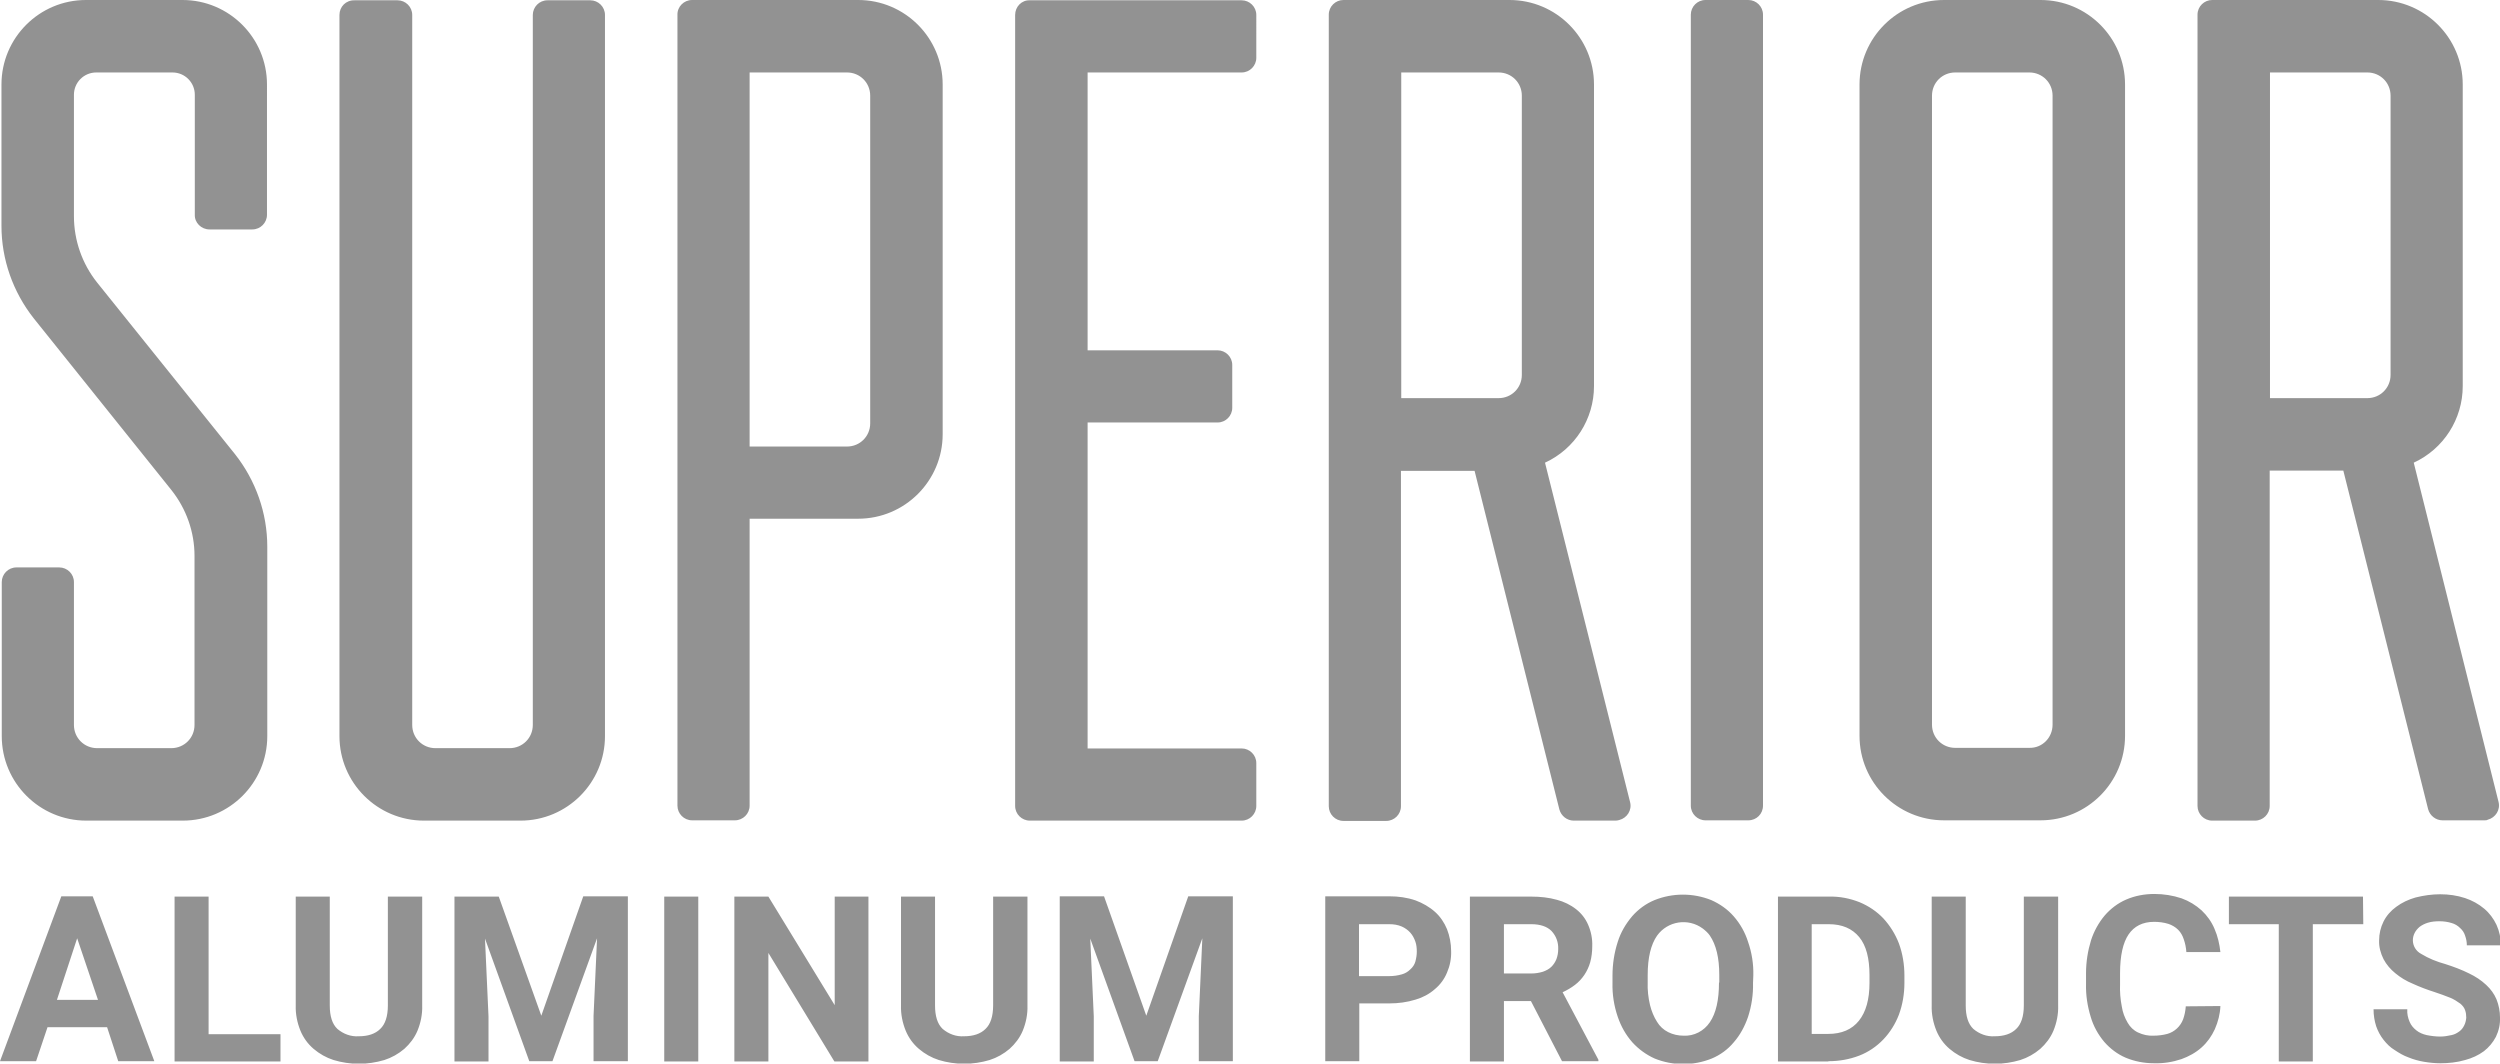 <?xml version="1.0" encoding="utf-8"?>
<!-- Generator: Adobe Illustrator 27.9.0, SVG Export Plug-In . SVG Version: 6.00 Build 0)  -->
<svg version="1.1" id="Layer_1" xmlns="http://www.w3.org/2000/svg" xmlns:xlink="http://www.w3.org/1999/xlink" x="0px" y="0px"
	 viewBox="0 0 852.1 362.5" style="enable-background:new 0 0 852.1 362.5;" xml:space="preserve">
<style type="text/css">
	.st0{fill:#929292;}
</style>
<g id="Layer_2_00000113318764655841121650000003572817181726491548_">
	<g id="Artwork">
		<path class="st0" d="M71.4,78.2H86c2.8,0,5-2.3,5-5l0,0V28.8C91,12.9,78.1,0,62.2,0c0,0,0,0,0,0H29.3C13.4,0,0.5,12.9,0.5,28.8
			c0,0,0,0,0,0V77c0,11.4,3.9,22.5,11,31.5L58.4,167c5.1,6.4,7.9,14.3,7.9,22.5v57.6c0,4.4-3.5,7.9-7.9,7.9H33.1
			c-4.4,0-7.9-3.5-7.9-7.9v-48.7c0-2.8-2.3-5-5-5H5.6c-2.8,0-5,2.3-5,5v52.5c0,15.9,12.9,28.8,28.8,28.8h32.9
			c15.9,0,28.8-12.9,28.8-28.8l0,0v-64.6c0-11.4-3.9-22.5-11-31.5L33.1,96.3c-5.1-6.4-7.9-14.4-7.9-22.6V32.3c0-4.2,3.4-7.6,7.6-7.6
			h26c4.2,0,7.6,3.4,7.6,7.6c0,0,0,0,0,0v40.9C66.3,75.9,68.6,78.2,71.4,78.2z M115.7,5.1v245.8c0,15.9,12.9,28.8,28.8,28.8h32.9
			c15.9,0,28.8-12.9,28.8-28.8c0,0,0,0,0,0V5.1c0-2.8-2.3-5-5-5h-14.6c-2.8,0-5,2.3-5,5v242c0,4.4-3.5,7.9-7.9,7.9h-25.3
			c-4.4,0-7.9-3.5-7.9-7.9V5.1c0-2.8-2.3-5-5-5h-14.6C117.9,0,115.7,2.3,115.7,5.1C115.7,5.1,115.7,5.1,115.7,5.1z M235.9,0h56.6
			c15.9,0,28.8,12.9,28.8,28.8v119.2c0,15.9-12.9,28.8-28.8,28.8h-37v97.8c0,2.8-2.3,5-5,5l0,0h-14.6c-2.8,0-5-2.3-5-5l0,0V5.1
			C230.8,2.3,233.1,0,235.9,0z M296.6,144.3V32.6c0-4.4-3.5-7.9-7.9-7.9l0,0h-33.2v127.5h33.2C293.1,152.2,296.6,148.7,296.6,144.3
			C296.6,144.3,296.6,144.3,296.6,144.3L296.6,144.3z M346,5.1v269.6c0,2.8,2.3,5,5,5c0,0,0,0,0,0h72.2c2.8,0,5-2.3,5-5c0,0,0,0,0,0
			v-14.6c0-2.8-2.3-5-5-5l0,0h-52.5V144H415c2.8,0,5-2.3,5-5l0,0v-14.6c0-2.8-2.3-5-5-5l0,0h-44.3V24.7h52.5c2.8,0,5-2.3,5-5
			c0,0,0,0,0,0V5.1c0-2.8-2.3-5-5-5c0,0,0,0,0,0H351C348.2,0,346,2.3,346,5.1C346,5.1,346,5.1,346,5.1z M600.9,274.6V5
			c0-2.8-2.3-5-5-5h-14.6c-2.8,0-5,2.3-5,5v269.6c0,2.8,2.3,5,5,5h14.6C598.7,279.6,600.9,277.4,600.9,274.6z M555.6,273.4
			c0.7,2.7-1,5.4-3.7,6.1c-0.4,0.1-0.8,0.2-1.2,0.2h-14.3c-2.3,0-4.3-1.6-4.9-3.8l-28.9-115.4h-25.1v114.3c0,2.8-2.3,5-5,5h-14.6
			c-2.8,0-5-2.3-5-5c0,0,0,0,0,0V5c0-2.8,2.3-5,5-5c0,0,0,0,0,0h56.6c15.9,0,28.8,12.9,28.8,28.8c0,0,0,0,0,0v102.8
			c0,11.2-6.5,21.4-16.7,26.1L555.6,273.4z M477.6,135.7h33.2c4.4,0,7.9-3.5,7.9-7.9V32.6c0-4.4-3.5-7.9-7.9-7.9h-33.2V135.7z
			 M846.8,279.6h-14.3c-2.3,0-4.3-1.6-4.9-3.8l-28.9-115.4h-25.1v114.3c0,2.8-2.3,5-5,5c0,0,0,0,0,0H754c-2.8,0-5-2.3-5-5
			c0,0,0,0,0,0V5c0-2.8,2.3-5,5-5h56.6c15.9,0,28.8,12.9,28.8,28.8v102.8c0,11.2-6.5,21.4-16.7,26.1l28.9,115.6
			c0.7,2.7-1,5.4-3.7,6.1C847.6,279.6,847.2,279.6,846.8,279.6z M773.7,135.7h33.2c4.4,0,7.9-3.5,7.9-7.9V32.6
			c0-4.4-3.5-7.9-7.9-7.9h-33.2V135.7z M662.6,0h32.9c15.9,0,28.8,12.9,28.8,28.8v222c0,15.9-12.9,28.8-28.8,28.8h-32.9
			c-15.9,0-28.8-12.9-28.8-28.8v-222C633.8,12.9,646.7,0,662.6,0z M699.6,247V32.6c0-4.4-3.5-7.9-7.9-7.9h-25.3
			c-4.4,0-7.9,3.5-7.9,7.9V247c0,4.4,3.5,7.9,7.9,7.9h25.3C696.1,255,699.6,251.4,699.6,247L699.6,247z M40.3,361.7h12.3l-21-56.2
			H20.9L0,361.7h12.3l3.9-11.6h20.3L40.3,361.7z M26.3,319.8l7.1,21h-14L26.3,319.8z M71.1,305.6H59.5v56.2h36.1v-9.3H71.1
			L71.1,305.6z M132.2,305.6v37.1c0,3.7-0.9,6.4-2.6,8c-1.7,1.7-4.2,2.5-7.3,2.5c-2.7,0.2-5.3-0.8-7.3-2.5c-1.8-1.7-2.6-4.4-2.6-8
			v-37.1h-11.6v37.1c-0.1,2.9,0.5,5.9,1.6,8.6c1,2.4,2.5,4.5,4.5,6.2c2,1.7,4.3,3,6.8,3.8c5.6,1.7,11.6,1.7,17.3,0
			c2.5-0.8,4.8-2.1,6.8-3.8c1.9-1.7,3.5-3.8,4.5-6.2c1.1-2.7,1.7-5.6,1.6-8.6v-37.1H132.2z M154.9,305.6v56.2h11.6v-15.4l-1.2-26.5
			l15.1,41.8h7.9l15.2-41.9l-1.2,26.5v15.4H214v-56.2h-15.2l-14.3,40.7L170,305.6H154.9z M238,305.6h-11.6v56.2H238L238,305.6z
			 M296,305.6h-11.5v37l-22.6-37h-11.6v56.2h11.6v-37l22.5,37H296L296,305.6z M338.5,305.6v37.1c0,3.7-0.9,6.4-2.6,8
			c-1.7,1.7-4.2,2.5-7.3,2.5c-2.7,0.2-5.3-0.8-7.3-2.5c-1.8-1.7-2.6-4.4-2.6-8v-37.1h-11.6v37.1c-0.1,2.9,0.5,5.9,1.6,8.6
			c1,2.4,2.5,4.5,4.5,6.2c2,1.7,4.3,3,6.8,3.8c5.6,1.7,11.6,1.7,17.3,0c2.5-0.8,4.8-2.1,6.8-3.8c1.9-1.7,3.5-3.8,4.5-6.2
			c1.1-2.7,1.7-5.6,1.6-8.6v-37.1H338.5z M361.2,305.6v56.2h11.6v-15.4l-1.2-26.5l15.1,41.8h7.9l15.2-41.9l-1.2,26.5v15.4h11.6
			v-56.2h-15.2l-14.3,40.7l-14.4-40.7H361.2z M473.6,342c3,0,6-0.4,8.9-1.3c2.4-0.7,4.7-1.9,6.6-3.6c1.8-1.5,3.2-3.4,4.1-5.6
			c1-2.3,1.5-4.8,1.4-7.4c0-2.5-0.5-5.1-1.4-7.4c-0.9-2.2-2.3-4.3-4.1-5.9c-1.9-1.7-4.2-3-6.6-3.9c-2.9-1-5.9-1.4-8.9-1.4h-21.9
			v56.2h11.6V342H473.6z M463.2,315h10.3c1.5,0,2.9,0.2,4.3,0.8c1.1,0.5,2.1,1.2,2.9,2.1c0.8,0.9,1.3,1.9,1.7,3
			c0.4,1.1,0.5,2.3,0.5,3.5c0,1.1-0.2,2.3-0.5,3.4c-0.3,1-0.9,1.9-1.7,2.6c-0.8,0.8-1.8,1.4-2.9,1.7c-1.4,0.4-2.8,0.6-4.3,0.6h-10.3
			L463.2,315z M532.4,361.7h12.4v-0.5l-12.2-23c1.5-0.7,2.9-1.5,4.2-2.5c2.5-1.9,4.3-4.6,5.2-7.7c0.5-1.8,0.7-3.7,0.7-5.5
			c0.1-2.5-0.4-5-1.4-7.3c-0.9-2.1-2.3-3.9-4.1-5.3c-1.9-1.5-4.2-2.6-6.5-3.2c-2.8-0.8-5.8-1.1-8.7-1.1H501v56.2h11.6v-20.6h9.2
			L532.4,361.7z M512.6,315h9.3c3.1,0,5.4,0.8,6.9,2.3c1.6,1.7,2.4,3.9,2.3,6.2c0,1.2-0.2,2.3-0.6,3.4c-0.4,1-1,1.9-1.7,2.6
			c-0.8,0.8-1.8,1.3-2.9,1.7c-1.3,0.4-2.6,0.6-4,0.6h-9.3L512.6,315z M597.6,332.5c0.1-3.9-0.5-7.8-1.8-11.5c-1-3.2-2.7-6.2-4.9-8.7
			c-2.1-2.4-4.7-4.2-7.6-5.5c-6.2-2.5-13.2-2.5-19.4,0c-2.9,1.2-5.5,3.1-7.6,5.5c-2.2,2.6-3.9,5.5-4.9,8.7
			c-1.2,3.7-1.8,7.6-1.8,11.5v2.5c-0.1,3.9,0.5,7.8,1.8,11.6c1.1,3.2,2.7,6.1,5,8.7c2.1,2.3,4.7,4.2,7.6,5.5
			c6.2,2.5,13.2,2.5,19.4,0c2.9-1.2,5.5-3.1,7.5-5.5c2.2-2.5,3.8-5.5,4.9-8.7c1.2-3.7,1.8-7.6,1.7-11.6L597.6,332.5z M585.9,334.9
			c0,5.9-1,10.4-3.1,13.5c-2,3-5.4,4.8-9,4.6c-1.8,0-3.6-0.4-5.2-1.2c-1.6-0.8-2.9-2-3.8-3.5c-1.1-1.7-1.9-3.7-2.4-5.7
			c-0.6-2.5-0.9-5.2-0.8-7.8v-2.5c0-5.9,1.1-10.4,3.2-13.4c3.6-5,10.6-6.1,15.6-2.4c0.9,0.7,1.8,1.5,2.4,2.4
			c2.1,3.1,3.2,7.5,3.2,13.4V334.9z M623.2,361.7c3.6,0,7.1-0.6,10.5-1.9c3.1-1.2,5.9-3.1,8.2-5.5c2.3-2.4,4.1-5.3,5.3-8.4
			c1.3-3.5,1.9-7.2,1.9-10.9v-2.5c0-3.7-0.6-7.5-1.9-11c-1.2-3.1-3-6-5.3-8.5c-2.3-2.4-5-4.2-8.1-5.5c-3.3-1.3-6.8-2-10.4-1.9H606
			v56.2H623.2z M623.3,315c4.6,0,8,1.5,10.4,4.4c2.4,2.9,3.5,7.3,3.5,13v2.6c0,5.6-1.2,9.9-3.6,12.9c-2.4,3-5.9,4.5-10.5,4.5h-5.6
			V315L623.3,315z M689.8,305.6v37.1c0,3.7-0.9,6.4-2.6,8c-1.7,1.7-4.2,2.5-7.3,2.5c-2.7,0.2-5.3-0.8-7.3-2.5
			c-1.8-1.7-2.6-4.4-2.6-8v-37.1h-11.6v37.1c-0.1,2.9,0.5,5.9,1.6,8.6c1,2.4,2.5,4.5,4.5,6.2c2,1.7,4.3,3,6.8,3.8
			c5.6,1.7,11.6,1.7,17.3,0c2.5-0.8,4.8-2.1,6.8-3.8c1.9-1.7,3.5-3.8,4.5-6.2c1.1-2.7,1.7-5.6,1.6-8.6v-37.1L689.8,305.6z M745,343
			c-0.1,1.5-0.4,3-0.9,4.4c-0.9,2.4-2.9,4.3-5.4,5c-1.5,0.4-3.1,0.6-4.7,0.6c-1.8,0.1-3.6-0.3-5.3-1.1c-1.5-0.7-2.7-1.9-3.5-3.3
			c-1-1.7-1.7-3.5-2-5.5c-0.5-2.5-0.7-5.1-0.6-7.6v-3.8c0-6,1-10.4,2.9-13.2c1.9-2.8,4.8-4.3,8.7-4.3c1.6,0,3.3,0.2,4.9,0.7
			c1.2,0.4,2.4,1.1,3.3,2c0.9,0.9,1.5,2,1.9,3.2c0.5,1.4,0.8,2.9,0.9,4.4h11.6c-0.3-2.7-0.9-5.4-2-7.9c-1-2.4-2.5-4.5-4.4-6.3
			c-2-1.8-4.3-3.2-6.8-4.1c-3-1-6.1-1.5-9.3-1.5c-3.3,0-6.6,0.6-9.6,1.9c-2.8,1.2-5.3,3.1-7.3,5.4c-2.1,2.5-3.7,5.4-4.7,8.5
			c-1.1,3.6-1.7,7.4-1.7,11.2v3.7c-0.1,3.8,0.5,7.6,1.6,11.2c0.9,3.1,2.5,6,4.6,8.5c2,2.3,4.5,4.2,7.3,5.4c3.1,1.3,6.4,1.9,9.7,1.9
			c3.2,0.1,6.3-0.4,9.3-1.4c2.5-0.9,4.9-2.2,6.9-4c1.9-1.7,3.4-3.8,4.5-6.2c1.1-2.5,1.8-5.2,1.9-7.9L745,343z M805.4,305.6h-45.7
			v9.4h17v46.8h11.6V315h17.2L805.4,305.6z M839.9,349.5c-0.4,0.8-0.9,1.5-1.6,2c-0.8,0.6-1.7,1.1-2.7,1.3c-1.3,0.3-2.6,0.5-3.9,0.5
			c-1.5,0-3.1-0.2-4.6-0.5c-1.3-0.3-2.5-0.8-3.5-1.6c-1-0.8-1.8-1.7-2.3-2.9c-0.6-1.4-0.9-2.8-0.8-4.3H809c0,2,0.3,3.9,0.9,5.8
			c0.6,1.7,1.4,3.2,2.5,4.6c1.1,1.4,2.3,2.6,3.8,3.5c1.5,1,3,1.9,4.7,2.5c1.7,0.7,3.5,1.2,5.3,1.5c1.8,0.3,3.7,0.5,5.6,0.5
			c2.8,0,5.7-0.3,8.4-1.1c2.3-0.6,4.5-1.6,6.4-3c1.7-1.3,3.1-3,4.1-4.9c1-2.1,1.5-4.3,1.4-6.6c0-2.1-0.4-4.2-1.2-6.2
			c-0.8-1.9-2-3.5-3.5-4.9c-1.7-1.6-3.7-2.9-5.8-3.9c-2.6-1.3-5.3-2.3-8.1-3.2c-2.9-0.8-5.7-1.9-8.3-3.5c-1.7-0.9-2.8-2.7-2.8-4.6
			c0-0.9,0.2-1.7,0.6-2.5c0.4-0.8,1-1.5,1.7-2.1c0.8-0.6,1.8-1.1,2.8-1.4c1.3-0.4,2.6-0.5,4-0.5c1.4,0,2.8,0.2,4.1,0.6
			c1.1,0.3,2.1,0.9,2.9,1.7c0.8,0.7,1.4,1.6,1.7,2.6c0.4,1.1,0.6,2.2,0.6,3.3h11.6c0-2.4-0.5-4.8-1.5-7c-1-2.1-2.4-4-4.2-5.5
			c-1.9-1.6-4.1-2.8-6.5-3.6c-2.7-0.9-5.6-1.3-8.5-1.3c-2.8,0-5.6,0.4-8.4,1.1c-2.4,0.7-4.6,1.7-6.6,3.2c-1.8,1.3-3.3,3-4.3,5
			c-1,2-1.5,4.2-1.5,6.4c-0.1,2.2,0.5,4.4,1.5,6.4c1,1.9,2.4,3.5,4,4.8c1.8,1.5,3.8,2.7,6,3.6c2.4,1.1,4.8,2,7.3,2.8
			c1.9,0.6,3.7,1.3,5.5,2c1.2,0.5,2.3,1.2,3.4,2c0.7,0.6,1.3,1.3,1.6,2.2c0.3,0.8,0.4,1.7,0.4,2.6
			C840.5,347.9,840.3,348.7,839.9,349.5L839.9,349.5z"/>
	</g>
</g>
</svg>
